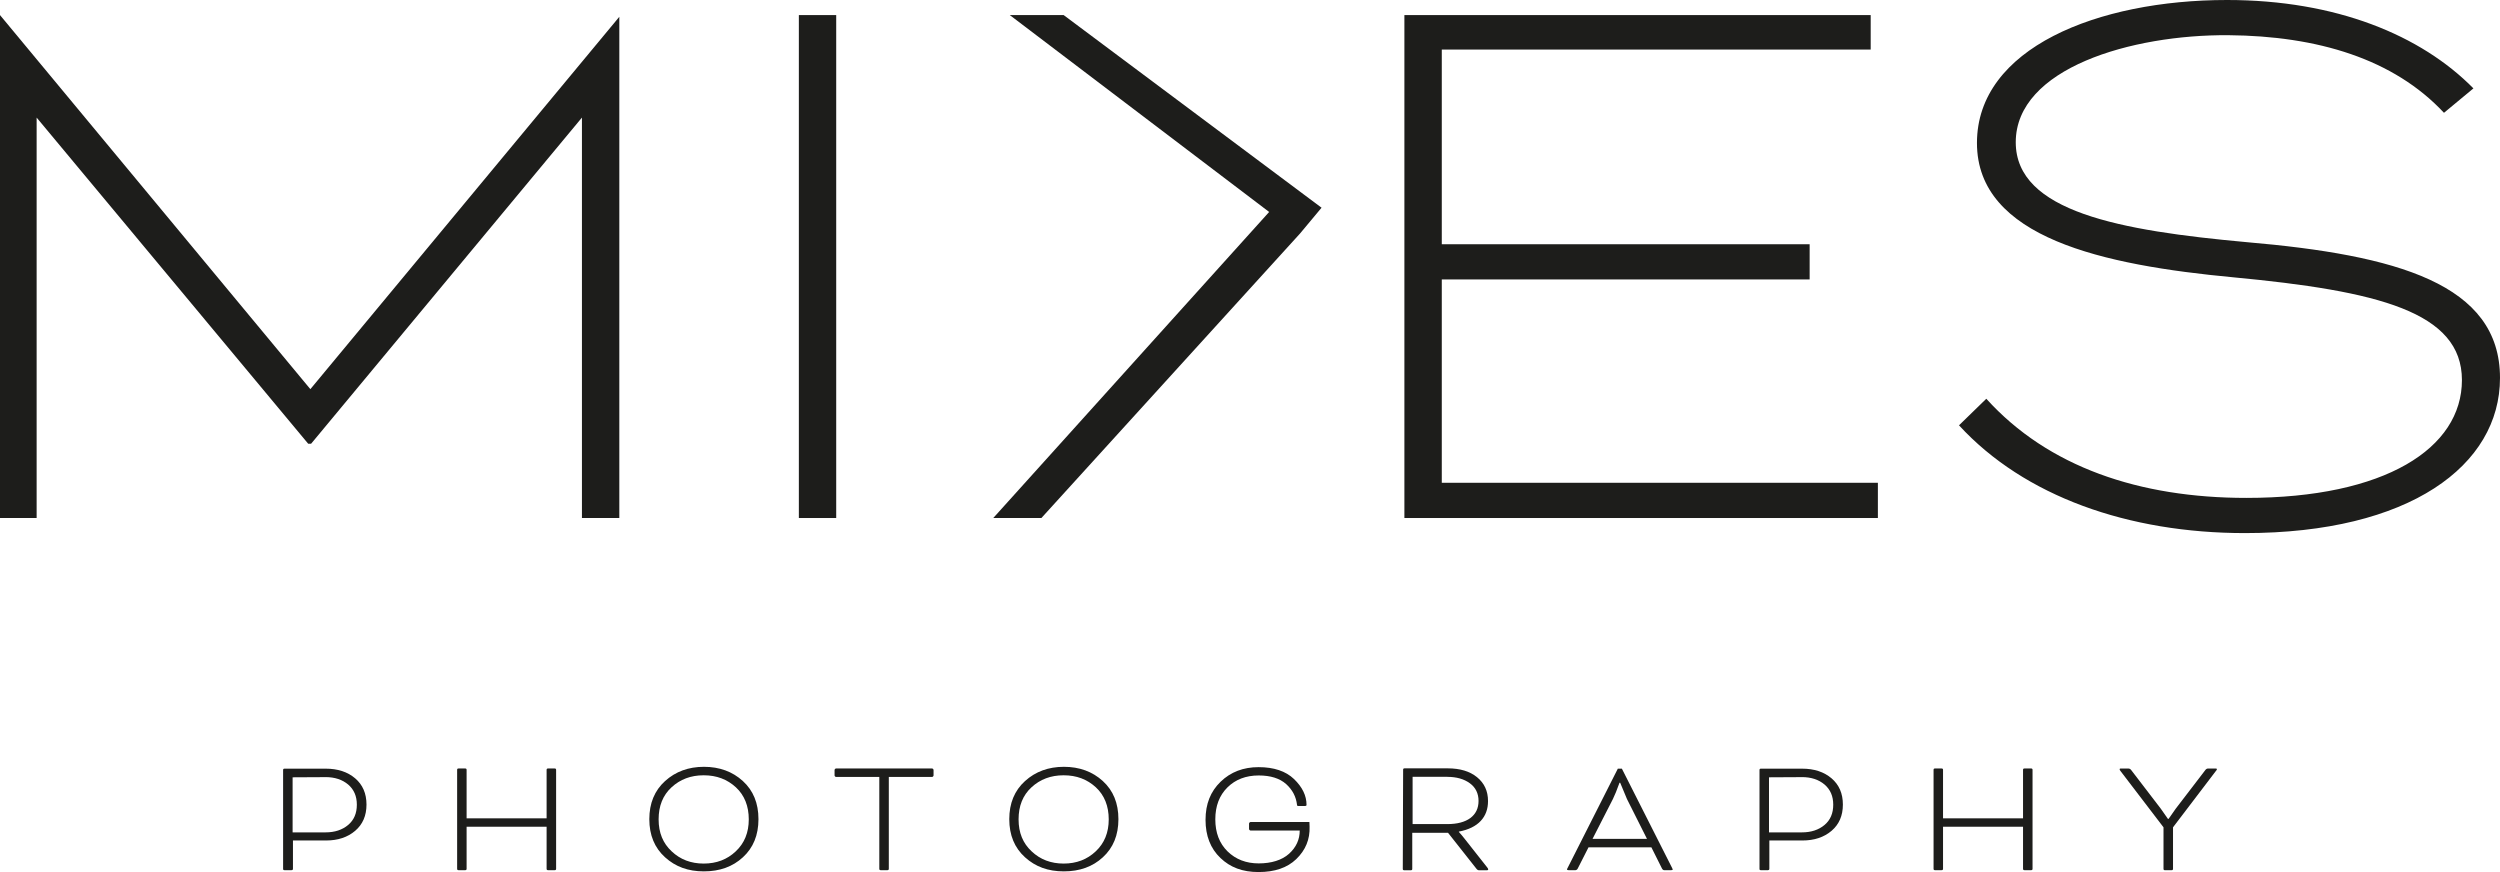 <?xml version="1.0" encoding="UTF-8"?>
<svg xmlns="http://www.w3.org/2000/svg" id="Ebene_2" viewBox="0 0 730.92 254.96">
  <defs>
    <style>.cls-1{fill:#1d1d1b;stroke-width:0px;}</style>
  </defs>
  <g id="Ebene_1-2">
    <path class="cls-1" d="m181.07,18.84v132.61h-10.93V34.38l-79.19,95.36h-.84L10.71,34.38v117.07H0V4.41l90.74,109.37L181.07,4.91v13.93Z"></path>
    <path class="cls-1" d="m233.56,151.45V4.41h10.92v147.04h-10.92Z"></path>
    <path class="cls-1" d="m380.09,68.27l-75.62,83.18h-14.07s80.66-89.48,80.66-89.48L295.23,4.41h15.75s75.4,56.32,75.4,56.32"></path>
    <path class="cls-1" d="m549.03,141.16v10.29h-138.43V4.41h136.33v10.08h-125.4v56.92h107.55v10.29h-107.55v59.45h127.5Z"></path>
    <path class="cls-1" d="m730.92,110.49c0,25.62-26.47,45.37-74.57,45.37-34.03,0-64.49-10.71-83.6-31.51l7.98-7.77c18.06,19.96,44.74,28.99,76.04,28.99,40.54,0,63.02-14.49,63.02-34.45s-24.57-26.05-66.8-30.04c-38.02-3.57-74.99-11.55-74.99-39.28S613.29,0,651.1,0c31.93,0,56.72,10.29,72.05,25.84l-8.61,7.14c-14.7-15.76-36.97-22.48-63.02-22.69-28.36-.21-62.18,9.66-62.18,31.3,0,20.37,30.67,25.84,67.43,29.2,43.9,3.78,74.15,12.18,74.15,39.7Z"></path>
    <path class="cls-1" d="m85.25,254.41h-2.08c-.27,0-.4-.11-.4-.35v-28.93c0-.27.13-.4.4-.4h12.04c3.53,0,6.41.94,8.62,2.82s3.32,4.44,3.32,7.68-1.11,5.8-3.32,7.68-5.05,2.82-8.52,2.82h-9.66v8.27c0,.27-.13.4-.4.4Zm9.91-27.2l-9.61.05v16.1h9.61c2.71,0,4.92-.73,6.64-2.18,1.68-1.42,2.53-3.39,2.53-5.9s-.84-4.44-2.53-5.9c-1.72-1.45-3.93-2.18-6.64-2.18Z"></path>
    <path class="cls-1" d="m162.59,225.08v28.93c0,.27-.13.4-.4.4h-1.98c-.27,0-.4-.13-.4-.4v-12.29h-23.39v12.29c0,.27-.13.4-.4.4h-1.98c-.26,0-.39-.13-.39-.4v-28.93c0-.27.13-.4.39-.4h1.98c.26,0,.4.13.4.4v14.17h23.39v-14.17c0-.27.13-.4.4-.4h1.98c.26,0,.4.13.4.4Z"></path>
    <path class="cls-1" d="m205.84,224.19h-.05c4.56,0,8.36,1.39,11.4,4.16,3.04,2.77,4.56,6.49,4.56,11.15s-1.52,8.37-4.56,11.15c-2.97,2.74-6.77,4.11-11.4,4.11s-8.31-1.37-11.34-4.11c-3.07-2.77-4.61-6.49-4.61-11.15s1.54-8.37,4.61-11.15c3.07-2.78,6.87-4.16,11.39-4.16Zm-.05,2.48h-.1c-3.7,0-6.82,1.17-9.36,3.52-2.51,2.31-3.77,5.43-3.77,9.36s1.27,6.99,3.82,9.36c2.51,2.38,5.63,3.57,9.36,3.57s6.86-1.19,9.37-3.57c2.54-2.38,3.81-5.5,3.81-9.36s-1.26-7.05-3.76-9.36c-2.55-2.35-5.67-3.52-9.37-3.52Z"></path>
    <path class="cls-1" d="m257.08,227.16h-12.63c-.1,0-.2-.05-.3-.15-.1-.1-.15-.2-.15-.3v-1.59c0-.1.05-.2.15-.3s.2-.15.3-.15h28.04c.1,0,.2.05.3.15s.15.2.15.3v1.59c0,.1-.05.2-.15.3-.1.1-.2.15-.3.15h-12.63v26.85c0,.27-.13.4-.4.4h-1.98c-.27,0-.4-.13-.4-.4v-26.85Z"></path>
    <path class="cls-1" d="m311.08,224.19h-.05c4.56,0,8.36,1.39,11.4,4.16,3.04,2.77,4.56,6.49,4.56,11.15s-1.52,8.37-4.56,11.15c-2.97,2.74-6.77,4.11-11.4,4.11s-8.31-1.37-11.34-4.11c-3.07-2.77-4.61-6.49-4.61-11.15s1.54-8.37,4.61-11.15c3.07-2.78,6.87-4.16,11.39-4.16Zm-.05,2.48h-.1c-3.7,0-6.82,1.17-9.36,3.52-2.51,2.31-3.77,5.43-3.77,9.36s1.27,6.99,3.82,9.36c2.51,2.38,5.63,3.57,9.36,3.57s6.86-1.19,9.37-3.57c2.54-2.38,3.81-5.5,3.81-9.36s-1.26-7.05-3.76-9.36c-2.55-2.35-5.67-3.52-9.37-3.52Z"></path>
    <path class="cls-1" d="m382.83,240.34l.05,1.34c.13,3.7-1.17,6.87-3.91,9.51-2.61,2.51-6.28,3.77-11,3.77s-8.28-1.37-11.15-4.11c-2.91-2.77-4.36-6.49-4.36-11.15s1.47-8.31,4.41-11.15c2.94-2.84,6.64-4.26,11.1-4.26s7.94,1.16,10.35,3.47c2.45,2.35,3.67,4.87,3.67,7.58,0,.2-.15.3-.45.3h-1.98c-.23,0-.35-.1-.35-.3-.26-2.38-1.32-4.41-3.17-6.09-1.88-1.68-4.56-2.53-8.03-2.53-3.73,0-6.77,1.16-9.12,3.47-2.38,2.34-3.57,5.47-3.57,9.36s1.19,7.02,3.57,9.36c2.41,2.35,5.45,3.52,9.12,3.52s6.79-.94,8.87-2.82c2.08-1.88,3.12-4.15,3.12-6.79h-14.37c-.1,0-.2-.05-.3-.15s-.15-.2-.15-.3v-1.59c0-.1.05-.2.15-.3s.2-.15.3-.15h17.19Z"></path>
    <path class="cls-1" d="m410.13,254.02l.1-28.98c0-.27.13-.4.39-.4h12.64c3.6,0,6.46.86,8.57,2.58,2.15,1.75,3.22,4.08,3.22,6.99,0,2.35-.71,4.28-2.13,5.8-1.45,1.55-3.59,2.59-6.39,3.12v.1c.63.69,1.22,1.4,1.78,2.13l6.49,8.23c.2.23.3.43.3.59s-.1.25-.3.25h-2.43c-.23,0-.45-.11-.64-.35l-8.37-10.6h-10.46v10.55c0,.27-.13.4-.4.4h-1.98c-.26,0-.39-.13-.39-.4Zm13.03-26.9h-10.16v13.82h10.11c2.94,0,5.2-.6,6.79-1.78,1.58-1.19,2.38-2.86,2.38-5s-.84-3.93-2.53-5.15c-1.72-1.26-3.91-1.88-6.59-1.88Z"></path>
    <path class="cls-1" d="m485.93,253.97l-3.12-6.24h-18.38l-3.17,6.24c-.17.3-.42.45-.74.45h-1.88c-.33,0-.5-.08-.5-.25,0-.06.06-.21.2-.45l14.66-28.98h1.19l14.66,28.98c.13.23.2.38.2.45,0,.17-.16.25-.49.25h-1.93c-.3,0-.53-.15-.69-.45Zm-14.37-20.36l-5.95,11.64h15.91l-5.85-11.64-1.98-4.76h-.2c-.76,2.12-1.4,3.7-1.93,4.76Z"></path>
    <path class="cls-1" d="m516.9,254.41h-2.08c-.27,0-.4-.11-.4-.35v-28.93c0-.27.13-.4.4-.4h12.04c3.53,0,6.41.94,8.62,2.82s3.32,4.44,3.32,7.68-1.11,5.8-3.32,7.68-5.05,2.82-8.52,2.82h-9.66v8.27c0,.27-.13.4-.4.4Zm9.91-27.2l-9.61.05v16.1h9.61c2.71,0,4.92-.73,6.64-2.18,1.68-1.42,2.53-3.39,2.53-5.9s-.84-4.44-2.53-5.9c-1.72-1.45-3.93-2.18-6.64-2.18Z"></path>
    <path class="cls-1" d="m594.25,225.08v28.93c0,.27-.13.4-.4.4h-1.98c-.27,0-.4-.13-.4-.4v-12.29h-23.39v12.29c0,.27-.13.4-.4.4h-1.98c-.26,0-.39-.13-.39-.4v-28.93c0-.27.13-.4.39-.4h1.98c.26,0,.4.13.4.4v14.17h23.39v-14.17c0-.27.13-.4.4-.4h1.98c.26,0,.4.13.4.4Z"></path>
    <path class="cls-1" d="m632.54,241.88l-12.53-16.4c-.2-.26-.3-.44-.3-.54,0-.17.08-.25.25-.25h2.28c.36,0,.66.17.89.5l8.62,11.25c.16.2.86,1.19,2.08,2.97h.2c1.09-1.59,1.79-2.58,2.08-2.97l8.62-11.25c.23-.33.51-.5.84-.5h2.33c.16,0,.25.08.25.25,0,.1-.11.28-.35.54l-12.48,16.4v12.14c0,.27-.13.4-.4.4h-1.98c-.27,0-.4-.13-.4-.4v-12.14Z"></path>
  </g>
</svg>
